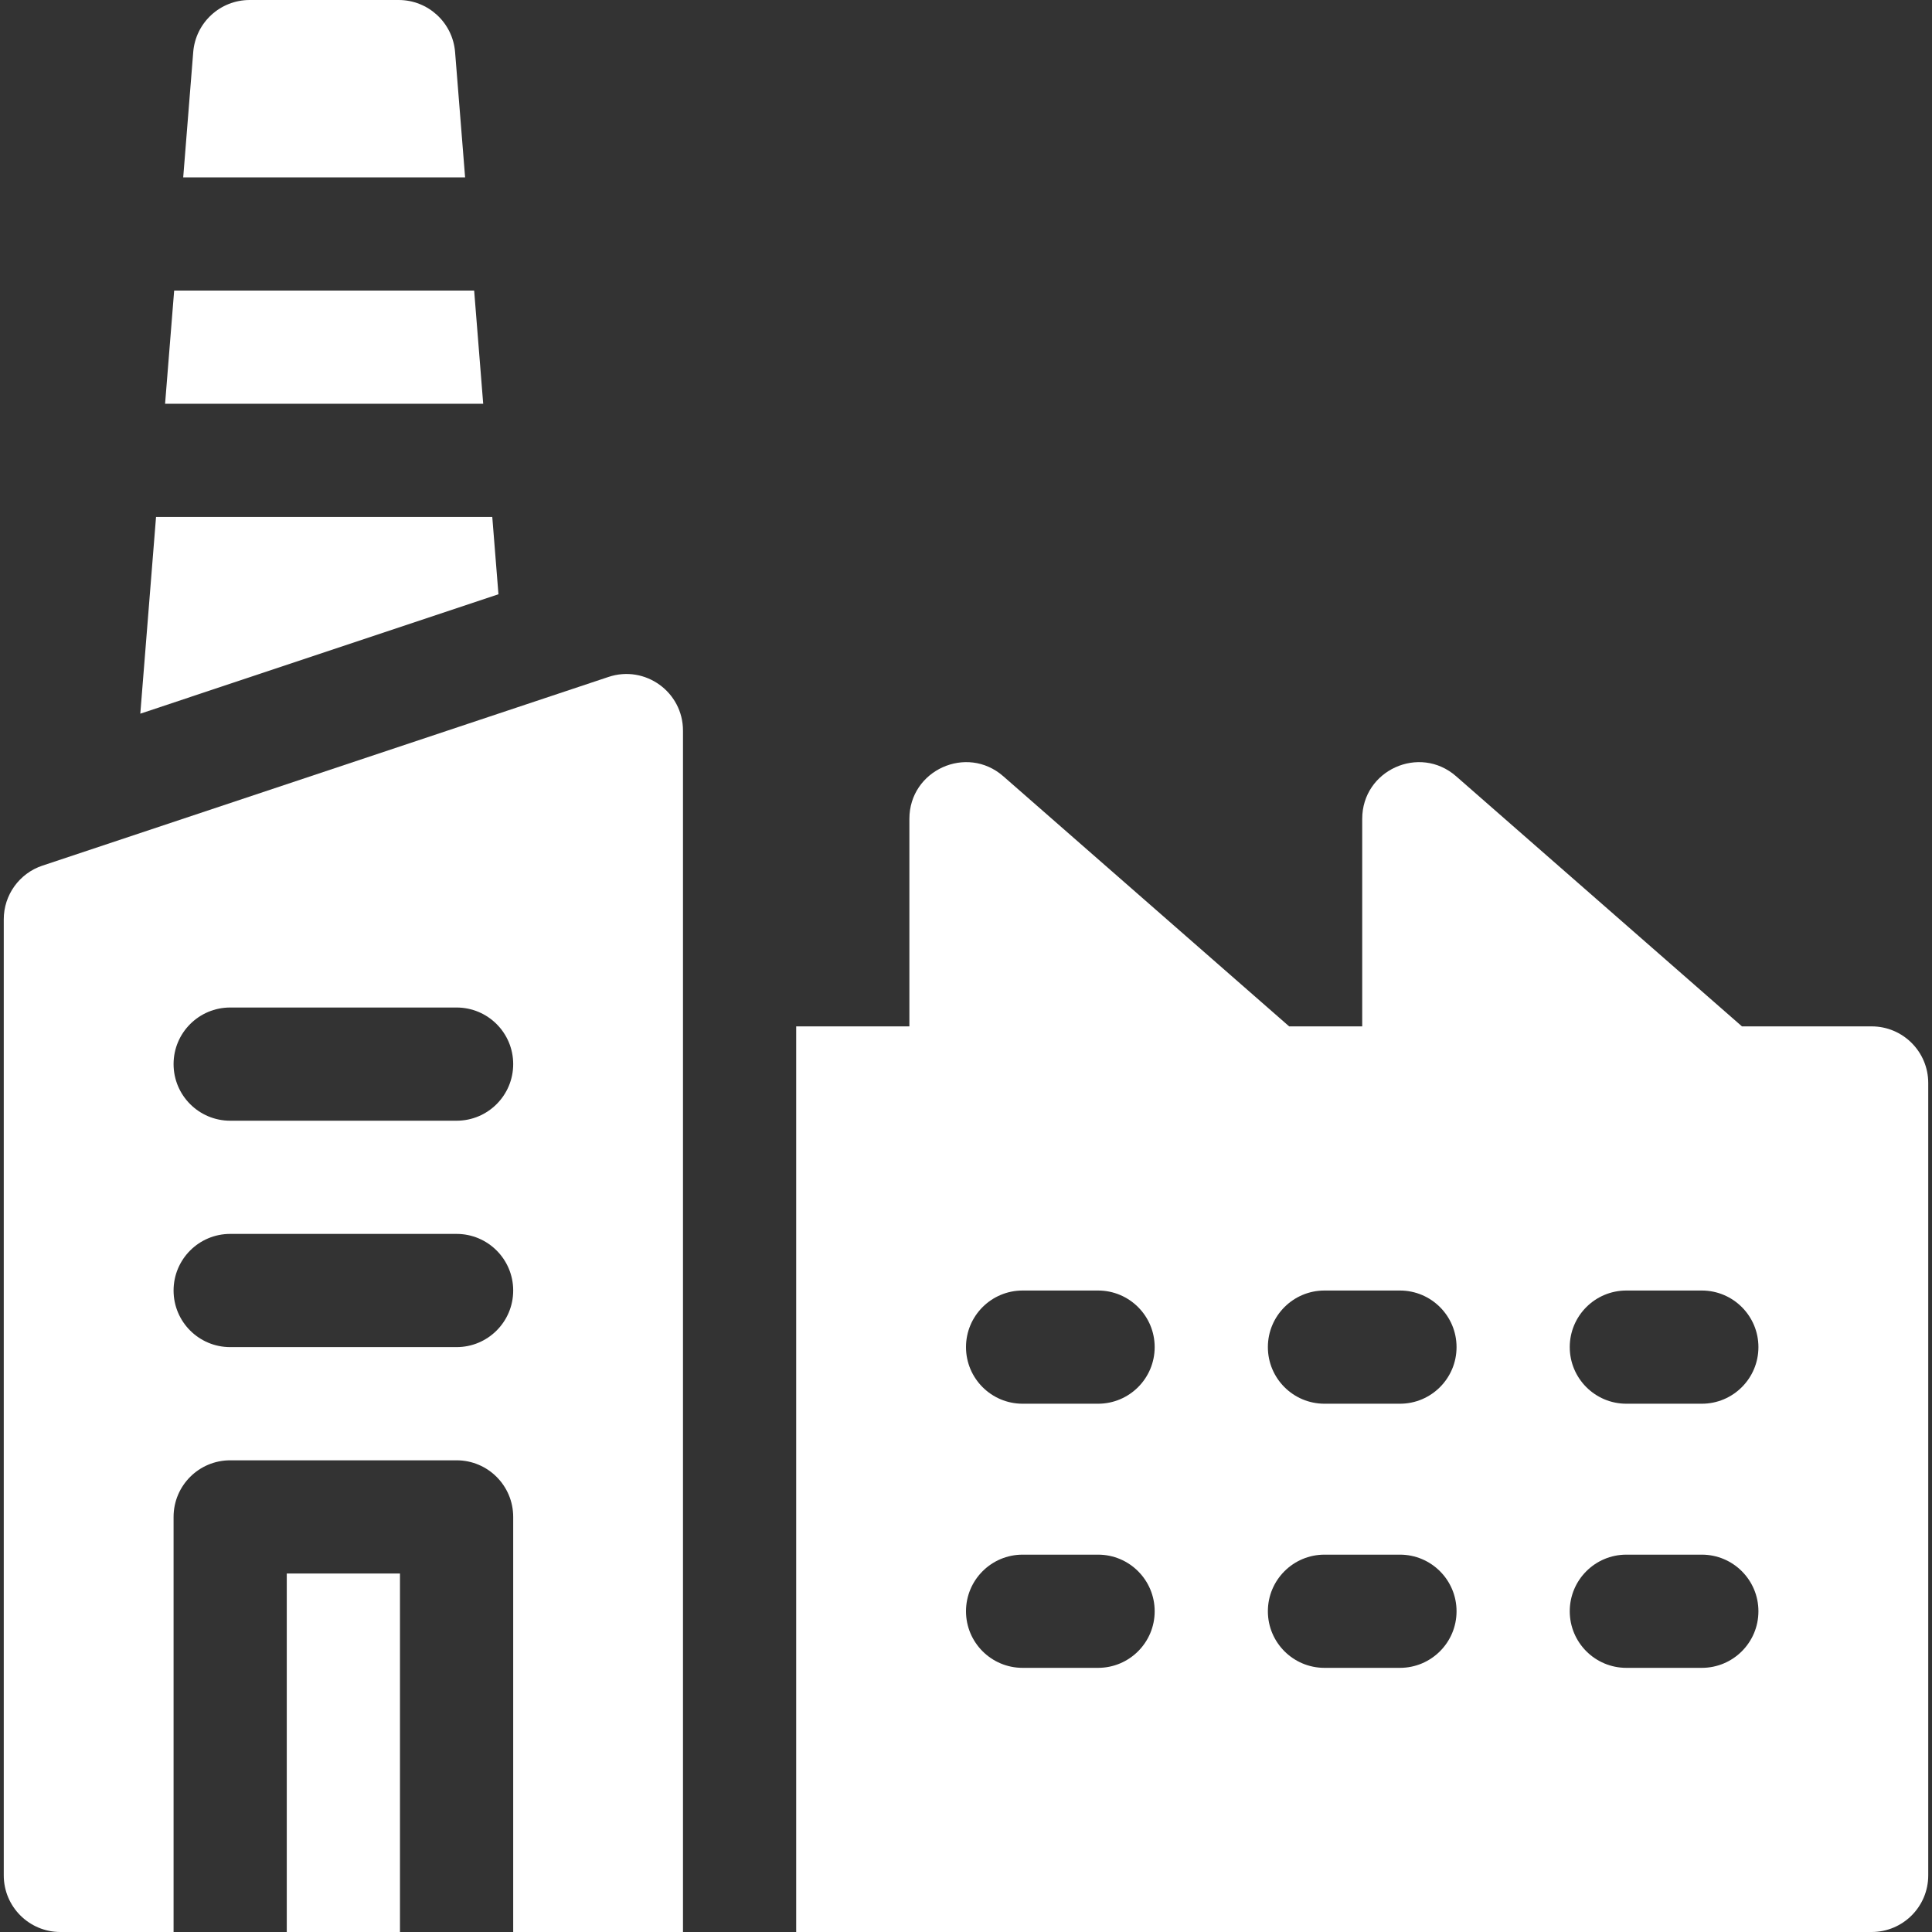 <?xml version="1.0" encoding="UTF-8"?>
<svg xmlns="http://www.w3.org/2000/svg" width="76" height="76" viewBox="0 0 76 76" fill="none">
  <rect x="0" y="0" width="76" height="76" fill="#333333" stroke="none"/>
  <g clip-path="url(#clip0_689_1263)">
    <path d="M11.281 61.898H15.734V76H11.281V61.898Z" fill="white"></path>
    <path d="M23.937 26.629L1.671 34.051C0.762 34.353 0.148 35.204 0.148 36.163V73.773C0.148 75.003 1.145 76 2.375 76H6.828V59.672C6.828 58.442 7.825 57.445 9.055 57.445H17.961C19.191 57.445 20.188 58.442 20.188 59.672V76H26.867V28.741C26.867 27.221 25.378 26.148 23.937 26.629ZM17.961 52.992H9.055C7.825 52.992 6.828 51.995 6.828 50.766C6.828 49.536 7.825 48.539 9.055 48.539H17.961C19.191 48.539 20.188 49.536 20.188 50.766C20.188 51.995 19.191 52.992 17.961 52.992ZM17.961 44.086H9.055C7.825 44.086 6.828 43.089 6.828 41.859C6.828 40.63 7.825 39.633 9.055 39.633H17.961C19.191 39.633 20.188 40.63 20.188 41.859C20.188 43.089 19.191 44.086 17.961 44.086Z" fill="white"></path>
    <path d="M18.652 11.43H6.851L6.494 15.883H19.008L18.652 11.43Z" fill="white"></path>
    <path d="M17.902 2.049C17.809 0.892 16.843 0 15.682 0H9.821C8.66 0 7.694 0.892 7.601 2.049L7.207 6.977H18.296L17.902 2.049Z" fill="white"></path>
    <path d="M73.625 40.375H68.524L57.279 30.535C55.839 29.276 53.586 30.298 53.586 32.211V40.375H50.712L39.466 30.535C38.027 29.276 35.773 30.298 35.773 32.211V40.375H31.32V76H73.625C74.855 76 75.852 75.003 75.852 73.773V42.602C75.852 41.372 74.855 40.375 73.625 40.375ZM43.195 65.609H40.227C38.997 65.609 38 64.612 38 63.383C38 62.153 38.997 61.156 40.227 61.156H43.195C44.425 61.156 45.422 62.153 45.422 63.383C45.422 64.612 44.425 65.609 43.195 65.609ZM43.195 55.219H40.227C38.997 55.219 38 54.222 38 52.992C38 51.763 38.997 50.766 40.227 50.766H43.195C44.425 50.766 45.422 51.763 45.422 52.992C45.422 54.222 44.425 55.219 43.195 55.219ZM55.07 65.609H52.102C50.872 65.609 49.875 64.612 49.875 63.383C49.875 62.153 50.872 61.156 52.102 61.156H55.07C56.3 61.156 57.297 62.153 57.297 63.383C57.297 64.612 56.3 65.609 55.07 65.609ZM55.07 55.219H52.102C50.872 55.219 49.875 54.222 49.875 52.992C49.875 51.763 50.872 50.766 52.102 50.766H55.07C56.3 50.766 57.297 51.763 57.297 52.992C57.297 54.222 56.3 55.219 55.07 55.219ZM66.945 65.609H63.977C62.747 65.609 61.75 64.612 61.75 63.383C61.75 62.153 62.747 61.156 63.977 61.156H66.945C68.175 61.156 69.172 62.153 69.172 63.383C69.172 64.612 68.175 65.609 66.945 65.609ZM66.945 55.219H63.977C62.747 55.219 61.75 54.222 61.75 52.992C61.75 51.763 62.747 50.766 63.977 50.766H66.945C68.175 50.766 69.172 51.763 69.172 52.992C69.172 54.222 68.175 55.219 66.945 55.219Z" fill="white"></path>
    <path d="M19.365 20.336H6.138L5.519 28.074L19.608 23.377L19.365 20.336Z" fill="white"></path>
  </g>
  <defs>
    <clipPath id="clip0_689_1263">
      <rect width="76" height="76" fill="white"></rect>
    </clipPath>
  </defs>
</svg>
